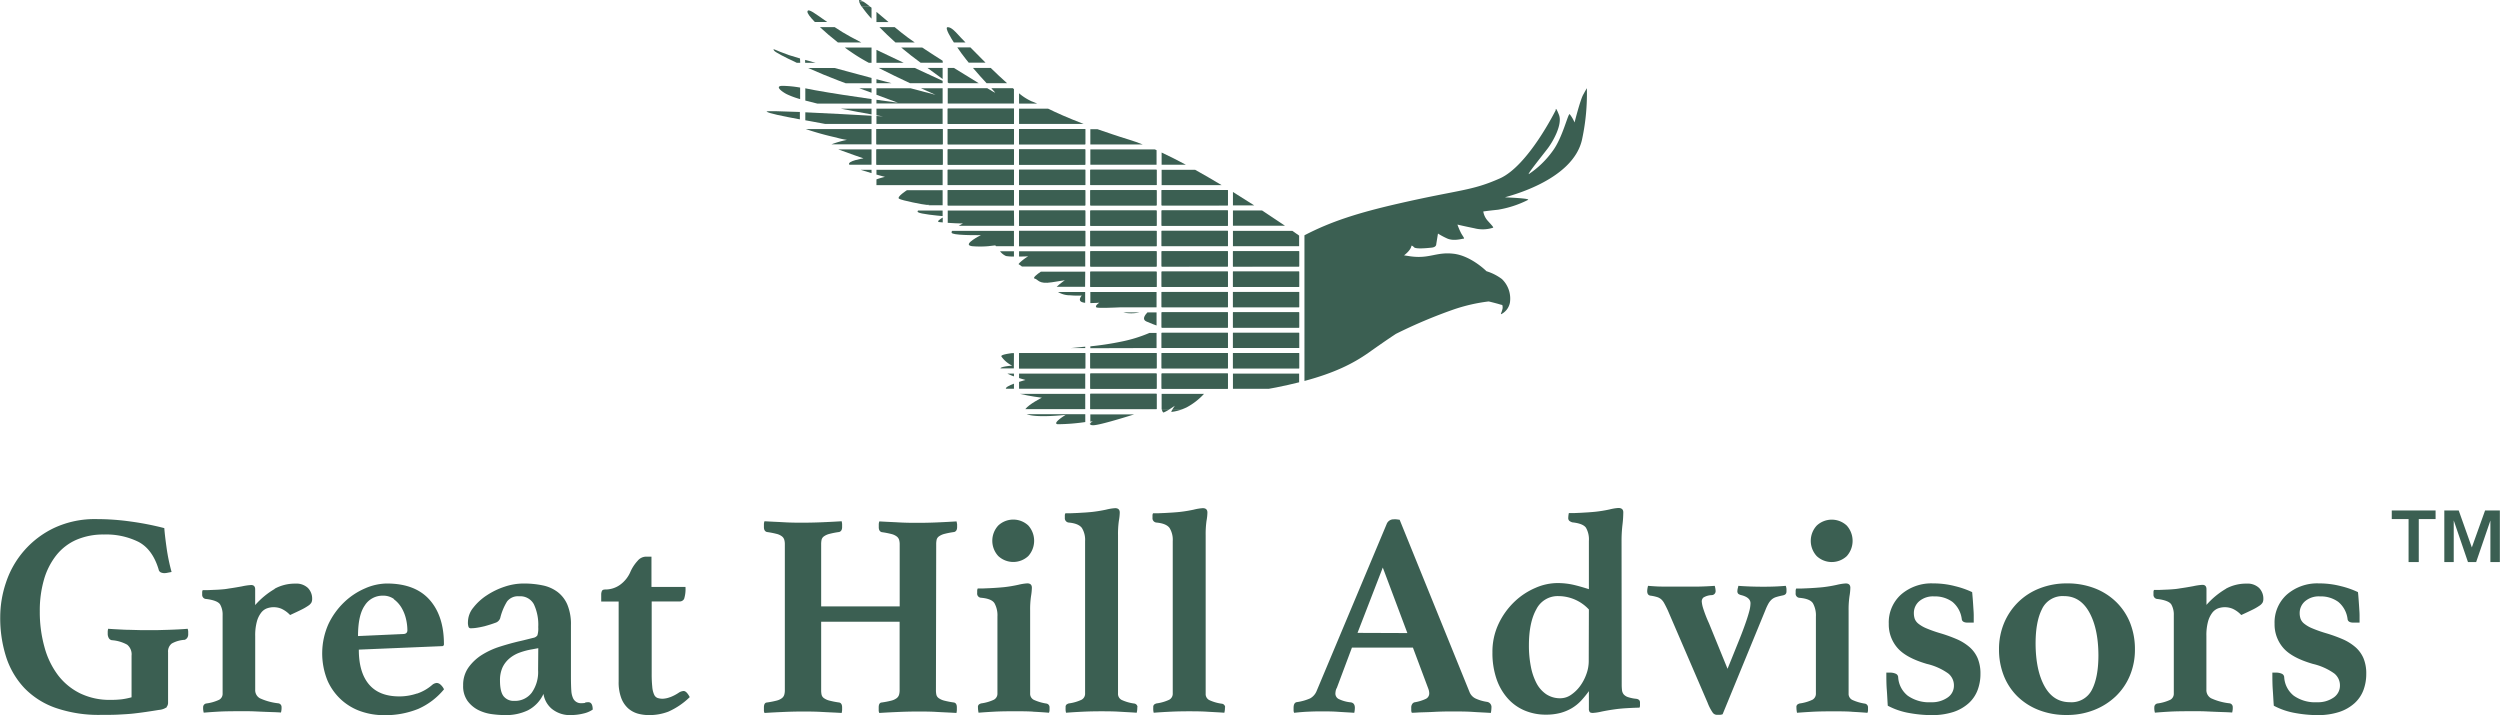 <?xml version="1.0"?>
<svg xmlns="http://www.w3.org/2000/svg" id="Great_Hill_Advisors" data-name="Great Hill Advisors" viewBox="0 0 676.51 193.48"><defs><style>.cls-1{fill:#3B5F52;}</style></defs><title>great_hill_advisors_logo_rev_white</title><path class="cls-1" d="M708.93,281.38V293h2.76V281.38h4.55v-2.33H704.38v2.33Zm9.67-2.33V293h2.55V281.74L725,293h2.22l3.85-11.23V293h2.56V279.05h-4l-3.58,10-3.55-10Zm-22.93,30.34c0-.52,0-1.16,0-1.92s-.07-1.55-.12-2.36-.11-1.57-.16-2.28-.1-1.27-.16-1.69a23.9,23.9,0,0,0-4.59-1.61,23.42,23.42,0,0,0-5.94-.75,12.53,12.53,0,0,0-8.68,3,10.13,10.13,0,0,0-3.35,7.94,9.68,9.68,0,0,0,2.32,6.48q2.32,2.71,8.06,4.37a16.36,16.36,0,0,1,5.78,2.59,4.12,4.12,0,0,1,1.53,3.22,3.88,3.88,0,0,1-1.73,3.3,7.43,7.43,0,0,1-4.48,1.26,10,10,0,0,1-6.29-1.77,6.92,6.92,0,0,1-2.59-5.07,1.08,1.08,0,0,0-.71-.9,3.77,3.77,0,0,0-1.49-.28h-1c0,1.52,0,3.06.11,4.6s.17,3,.28,4.36a19.45,19.45,0,0,0,5.93,2,34.9,34.9,0,0,0,5.78.55,18.84,18.84,0,0,0,6-.86,11.61,11.61,0,0,0,4.17-2.4,9.13,9.13,0,0,0,2.4-3.58,12.41,12.41,0,0,0,.74-4.32,10.74,10.74,0,0,0-.74-4.21,8.37,8.37,0,0,0-2.16-3,13.53,13.53,0,0,0-3.46-2.17,41,41,0,0,0-4.72-1.69,35.34,35.34,0,0,1-3.61-1.29,8.86,8.86,0,0,1-2.09-1.22,3.06,3.06,0,0,1-1-1.34,4.84,4.84,0,0,1-.24-1.57,4.2,4.2,0,0,1,1.42-3.14,5.72,5.72,0,0,1,4.09-1.34,8,8,0,0,1,4.95,1.49,7.13,7.13,0,0,1,2.51,4.72q.16.78,1.26.87Zm-36.16-9.15a21.33,21.33,0,0,0-5.27,4.36v-4.25c0-.78-.37-1.18-1.1-1.18a16.15,16.15,0,0,0-2.47.36c-1.24.23-2.43.43-3.58.59a16.15,16.15,0,0,1-1.81.23q-1,.09-2,.12l-1.89.08c-.58,0-1,0-1.34,0a1.18,1.18,0,0,0-.15.63v.63A1.11,1.11,0,0,0,641,303c2,.26,3.29.76,3.73,1.49a5.5,5.5,0,0,1,.67,2.91v21.14a1.86,1.86,0,0,1-.94,1.73,11.89,11.89,0,0,1-3.46,1,1,1,0,0,0-.87,1,4.48,4.48,0,0,0,.16,1.49c1.26-.11,2.59-.2,4-.28s3.12-.11,5.11-.11c.84,0,1.79,0,2.87,0s2.16.06,3.26.11,2.15.09,3.14.12,1.84.07,2.52.12a4.77,4.77,0,0,0,.16-1.49,1,1,0,0,0-.87-1,16.2,16.2,0,0,1-5-1.37,2.51,2.51,0,0,1-1.26-2.32V313a14.1,14.1,0,0,1,.43-3.85,7.06,7.06,0,0,1,1.14-2.4,3.61,3.61,0,0,1,1.61-1.22,5.61,5.61,0,0,1,1.85-.31,5.51,5.51,0,0,1,2.09.43,7.41,7.41,0,0,1,2.31,1.69c1.26-.58,2.28-1.06,3.07-1.45a14.89,14.89,0,0,0,1.85-1.07,2.65,2.65,0,0,0,.86-.86,2.1,2.1,0,0,0,.2-.94,4.13,4.13,0,0,0-1.14-3,4.54,4.54,0,0,0-3.42-1.18,11.4,11.4,0,0,0-5.58,1.38m-49.72,5.42a6.16,6.16,0,0,1,5.93-3.42q4.41,0,6.84,4.4T625,318.2q0,6-1.77,9.39a6.18,6.18,0,0,1-5.93,3.34q-4.49,0-6.88-4.32T608,315.05q0-6,1.77-9.39m-10.38,18.08a16.23,16.23,0,0,0,3.7,5.62,17.05,17.05,0,0,0,5.78,3.69,20.33,20.33,0,0,0,7.54,1.34,19.91,19.91,0,0,0,7.39-1.34,18,18,0,0,0,5.86-3.69,16.61,16.61,0,0,0,3.85-5.62,18.06,18.06,0,0,0,1.37-7.11,19.22,19.22,0,0,0-1.29-7.12,16.35,16.35,0,0,0-3.74-5.66,17.11,17.11,0,0,0-5.81-3.73,20.42,20.42,0,0,0-7.55-1.34,19.94,19.94,0,0,0-7.39,1.34,17.11,17.11,0,0,0-5.81,3.73,17.3,17.3,0,0,0-3.82,5.66,18.29,18.29,0,0,0-1.37,7.12,19.17,19.17,0,0,0,1.29,7.11m-8.13-14.35c0-.52,0-1.16,0-1.92s-.07-1.55-.12-2.36-.1-1.57-.16-2.28-.1-1.27-.15-1.69a24.28,24.28,0,0,0-4.6-1.61,23.36,23.36,0,0,0-5.94-.75,12.53,12.53,0,0,0-8.68,3,10.12,10.12,0,0,0-3.34,7.94,9.63,9.63,0,0,0,2.32,6.48q2.31,2.71,8,4.37a16.36,16.36,0,0,1,5.78,2.59,4.12,4.12,0,0,1,1.53,3.22,3.86,3.86,0,0,1-1.73,3.3,7.4,7.4,0,0,1-4.48,1.26,10,10,0,0,1-6.29-1.77,6.92,6.92,0,0,1-2.59-5.07,1.08,1.08,0,0,0-.71-.9,3.74,3.74,0,0,0-1.49-.28h-1c0,1.52,0,3.06.12,4.6s.17,3,.27,4.36a19.42,19.42,0,0,0,5.94,2,34.79,34.79,0,0,0,5.77.55,19,19,0,0,0,6.06-.86,11.65,11.65,0,0,0,4.16-2.4,9.13,9.13,0,0,0,2.4-3.58,12.42,12.42,0,0,0,.75-4.32,10.74,10.74,0,0,0-.75-4.21,8.37,8.37,0,0,0-2.16-3,13.53,13.53,0,0,0-3.46-2.17,40.29,40.29,0,0,0-4.72-1.69,35.34,35.34,0,0,1-3.61-1.29,9.07,9.07,0,0,1-2.09-1.22,3.15,3.15,0,0,1-1-1.34,4.84,4.84,0,0,1-.23-1.57,4.19,4.19,0,0,1,1.41-3.14,5.74,5.74,0,0,1,4.09-1.34,8,8,0,0,1,4.95,1.49,7.18,7.18,0,0,1,2.52,4.72c.1.52.52.81,1.25.87Zm-42.49-18a5.95,5.95,0,0,0,8.14,0,6.2,6.2,0,0,0,0-8.25,5.95,5.95,0,0,0-8.14,0,6.09,6.09,0,0,0,0,8.25m9.48,42.13c1.51.08,2.93.17,4.24.28a1.61,1.61,0,0,0,.16-.71v-.78a1,1,0,0,0-.87-1,12.86,12.86,0,0,1-3.38-1,1.82,1.82,0,0,1-1-1.73v-22.4a24.78,24.78,0,0,1,.24-3.93,15.27,15.27,0,0,0,.23-2.28c0-.79-.42-1.18-1.26-1.18a14.27,14.27,0,0,0-2.43.39,36.33,36.33,0,0,1-3.78.63c-.57.06-1.2.11-1.88.16s-1.37.09-2,.12l-1.92.08-1.38,0a1.52,1.52,0,0,0-.15.66v.59a1.11,1.11,0,0,0,1,1.26q2.91.24,3.69,1.5a6.76,6.76,0,0,1,.79,3.61v20.75a1.85,1.85,0,0,1-.95,1.73,11.7,11.7,0,0,1-3.45,1,1.88,1.88,0,0,0-.59.28.85.85,0,0,0-.28.75,7.21,7.21,0,0,0,.16,1.49c1.36-.11,2.78-.2,4.24-.28s3.23-.11,5.27-.11,3.82,0,5.35.11m-38.68-23.93a34.67,34.67,0,0,1-1.65-4.28,8.22,8.22,0,0,1-.31-1.62,1.45,1.45,0,0,1,.43-1.06,4.64,4.64,0,0,1,2.32-.67,1.07,1.07,0,0,0,1-1.17,5.42,5.42,0,0,0-.24-1.34c-1.41.1-2.83.17-4.24.2s-3.07,0-4.95,0c-2.05,0-3.7,0-5,0s-2.54-.1-3.85-.2a6,6,0,0,0-.23,1.41q0,1.19,1,1.26a11.1,11.1,0,0,1,1.65.36,3.13,3.13,0,0,1,1.1.58,3.92,3.92,0,0,1,.86,1.11c.27.47.58,1.1.95,1.88l10.77,25a12.68,12.68,0,0,0,1.37,2.67,1.42,1.42,0,0,0,1.06.63h.83a2.07,2.07,0,0,0,.82-.16l11.56-28.14a13.75,13.75,0,0,1,.86-1.84,4.44,4.44,0,0,1,.91-1.11,3.25,3.25,0,0,1,1.18-.62c.44-.14,1-.28,1.77-.44s1-.52,1-1.1c0-.1,0-.31,0-.63a2.93,2.93,0,0,0-.2-.86q-2.74.24-6,.24-3.69,0-6.84-.24c0,.26-.11.51-.16.75a2.92,2.92,0,0,0-.08.59,1,1,0,0,0,.24.82,2.18,2.18,0,0,0,.79.35c1.67.42,2.51,1.16,2.51,2.21a8.59,8.59,0,0,1-.27,1.92c-.19.76-.5,1.8-.95,3.11s-1.07,3-1.88,5-1.85,4.61-3.11,7.7Zm-32.54,10.22a10.24,10.24,0,0,1-.67,3.61,12.47,12.47,0,0,1-1.73,3.23,10.05,10.05,0,0,1-2.43,2.32,5.07,5.07,0,0,1-2.8.9,6.77,6.77,0,0,1-3.89-1.1,8.23,8.23,0,0,1-2.63-3,16.28,16.28,0,0,1-1.53-4.56,29.43,29.43,0,0,1-.51-5.62q0-6.21,2-9.78a6.46,6.46,0,0,1,6.05-3.58,11.3,11.3,0,0,1,8.18,3.62Zm8.88-32.39a36.45,36.45,0,0,1,.24-4.44,29.83,29.83,0,0,0,.23-3.42c0-.78-.44-1.18-1.33-1.18a13.15,13.15,0,0,0-2.4.4,36.12,36.12,0,0,1-3.81.62c-.58.06-1.21.11-1.89.16l-2,.12-1.89.08c-.58,0-1.05,0-1.41,0a6.32,6.32,0,0,0-.16,1.25,1,1,0,0,0,.31.87,2.53,2.53,0,0,0,.79.39c1.94.21,3.17.7,3.69,1.46a6.33,6.33,0,0,1,.79,3.57v13.05c-1.63-.52-3.08-.93-4.36-1.22a19.8,19.8,0,0,0-4.21-.43,15,15,0,0,0-5.89,1.3,19,19,0,0,0-5.66,3.73,20.13,20.13,0,0,0-4.29,5.94,17.69,17.69,0,0,0-1.69,7.82,21.65,21.65,0,0,0,1.1,7.15,15.36,15.36,0,0,0,3.07,5.31,12.78,12.78,0,0,0,4.6,3.26,14.66,14.66,0,0,0,5.7,1.1,15.23,15.23,0,0,0,3.93-.47,12.56,12.56,0,0,0,3.1-1.3,11.64,11.64,0,0,0,2.48-2,26.84,26.84,0,0,0,2.12-2.6v4.72a1.5,1.5,0,0,0,.2.9c.13.19.43.28.9.28a13.55,13.55,0,0,0,2.32-.36c1.13-.23,2.26-.43,3.42-.59,1-.15,2.21-.27,3.65-.35s2.51-.12,3.19-.12a1.13,1.13,0,0,0,.15-.63v-.78c0-.58-.36-.92-1.1-1a10.06,10.06,0,0,1-2.12-.44,2.63,2.63,0,0,1-1.18-.74,2.16,2.16,0,0,1-.47-1.14,14.62,14.62,0,0,1-.08-1.61Zm-71.45,24.76,6.84-17.68L438,312.22Zm19.18,15.17a3.83,3.83,0,0,1,.23,1.18,1.63,1.63,0,0,1-1,1.54,11.61,11.61,0,0,1-3,.9,1.11,1.11,0,0,0-.59.43,1.68,1.68,0,0,0-.28,1.06v.63a1.49,1.49,0,0,0,.16.71c.73,0,1.64-.09,2.71-.12s2.16-.06,3.26-.12,2.18-.09,3.22-.11,1.94,0,2.68,0c1.41,0,2.93,0,4.56.11s3.27.17,4.95.28a7.71,7.71,0,0,0,.16-1.42,1.41,1.41,0,0,0-1.18-1.57,11.15,11.15,0,0,1-2.91-.82,3.28,3.28,0,0,1-1.81-1.77l-18.94-46.69-.87-.12a6.79,6.79,0,0,0-.78,0,2,2,0,0,0-1.89,1.34L413.4,328a4,4,0,0,1-1.7,1.89,13.58,13.58,0,0,1-3.49,1c-.68.05-1,.58-1,1.57v.63a1.61,1.61,0,0,0,.15.71c1.42-.16,2.7-.26,3.85-.31s2.26-.08,3.31-.08c1.51,0,3.06,0,4.63.11s3.07.17,4.48.28a6.6,6.6,0,0,0,.16-1.34c0-.89-.37-1.38-1.1-1.49a9.53,9.53,0,0,1-3.34-.94,1.66,1.66,0,0,1-.83-1.42,5.2,5.2,0,0,1,.08-.71,2.35,2.35,0,0,1,.32-.86L423,316.15h16.5Zm-55,5a1,1,0,0,0-.87-1,11.79,11.79,0,0,1-3.46-1,1.84,1.84,0,0,1-.94-1.73V285.73a25.6,25.6,0,0,1,.23-3.89,13.49,13.49,0,0,0,.24-2.24c0-.78-.42-1.18-1.26-1.18a13.61,13.61,0,0,0-2.43.4c-1.21.26-2.47.47-3.78.62-.57.06-1.2.11-1.88.16l-2.05.12-1.92.08c-.61,0-1.06,0-1.38,0a1.13,1.13,0,0,0-.16.63v.62a1.17,1.17,0,0,0,1,1.26c1.83.16,3,.65,3.61,1.46a6.11,6.11,0,0,1,.87,3.57v41.19a1.85,1.85,0,0,1-.95,1.73,11.79,11.79,0,0,1-3.46,1,2,2,0,0,0-.59.28.87.87,0,0,0-.27.75,6.61,6.61,0,0,0,0,.82,3.46,3.46,0,0,0,.12.67c1.36-.11,2.87-.2,4.52-.28s3.31-.11,5-.11c1.52,0,3.15,0,4.91.11s3.31.17,4.68.28a4.77,4.77,0,0,0,.16-1.49m-23.66,0a1,1,0,0,0-.87-1,11.79,11.79,0,0,1-3.46-1,1.84,1.84,0,0,1-.94-1.73V285.73a25.6,25.6,0,0,1,.23-3.89,13.49,13.49,0,0,0,.24-2.24c0-.78-.42-1.18-1.26-1.18a13.61,13.61,0,0,0-2.43.4c-1.21.26-2.47.47-3.78.62-.57.06-1.2.11-1.88.16l-2.05.12-1.92.08c-.61,0-1.06,0-1.38,0a1.13,1.13,0,0,0-.16.63v.62a1.17,1.17,0,0,0,1,1.26c1.83.16,3,.65,3.61,1.46a6.11,6.11,0,0,1,.87,3.57v41.19a1.85,1.85,0,0,1-.95,1.73,11.79,11.79,0,0,1-3.46,1,2,2,0,0,0-.59.28.87.87,0,0,0-.27.75,6.61,6.61,0,0,0,0,.82,3.46,3.46,0,0,0,.12.67c1.36-.11,2.87-.2,4.52-.28s3.31-.11,5-.11c1.52,0,3.15,0,4.91.11s3.31.17,4.68.28a4.77,4.77,0,0,0,.16-1.49m-37.62-40.92a5.95,5.95,0,0,0,8.14,0,6.2,6.2,0,0,0,0-8.25,5.95,5.95,0,0,0-8.14,0,6.09,6.09,0,0,0,0,8.25m9.48,42.13c1.51.08,2.93.17,4.24.28a1.61,1.61,0,0,0,.16-.71v-.78a1,1,0,0,0-.87-1,12.86,12.86,0,0,1-3.38-1,1.82,1.82,0,0,1-1-1.73v-22.4a24.78,24.78,0,0,1,.24-3.93,15.27,15.27,0,0,0,.23-2.28c0-.79-.42-1.18-1.26-1.18a14.27,14.27,0,0,0-2.43.39,36.33,36.33,0,0,1-3.78.63c-.57.06-1.2.11-1.88.16s-1.37.09-2,.12l-1.92.08-1.38,0a1.52,1.52,0,0,0-.15.66v.59a1.11,1.11,0,0,0,1,1.26q2.91.24,3.69,1.5a6.76,6.76,0,0,1,.79,3.61v20.75a1.85,1.85,0,0,1-.95,1.73,11.7,11.7,0,0,1-3.45,1,1.88,1.88,0,0,0-.59.28.85.85,0,0,0-.28.75,7.21,7.21,0,0,0,.16,1.49c1.36-.11,2.78-.2,4.24-.28s3.23-.11,5.27-.11,3.82,0,5.35.11M310.5,288.25a5.87,5.87,0,0,1,.12-1.3,1.6,1.6,0,0,1,.63-.9,4.43,4.43,0,0,1,1.49-.67,23.06,23.06,0,0,1,2.64-.51c.52-.16.78-.6.78-1.34,0-.16,0-.39,0-.71A6.94,6.94,0,0,0,316,282c-1.68.11-3.46.2-5.35.28s-3.56.11-5,.11-3.24,0-5.15-.11-3.71-.17-5.38-.28a2.2,2.2,0,0,0-.16.86v.71c0,.74.26,1.18.79,1.34a22.82,22.82,0,0,1,2.63.51,3.93,3.93,0,0,1,1.45.67,1.82,1.82,0,0,1,.63.9,4.35,4.35,0,0,1,.16,1.3V305H279.37V288.25a5.87,5.87,0,0,1,.12-1.3,1.6,1.6,0,0,1,.63-.9,4.4,4.4,0,0,1,1.5-.67,22.4,22.4,0,0,1,2.63-.51c.52-.16.79-.6.79-1.34,0-.16,0-.39,0-.71s-.07-.6-.12-.86c-1.68.11-3.49.2-5.43.28s-3.64.11-5.11.11-3.14,0-5-.11-3.67-.17-5.34-.28a2.2,2.2,0,0,0-.16.86v.71c0,.74.26,1.18.79,1.34a22.82,22.82,0,0,1,2.63.51,3.85,3.85,0,0,1,1.45.67,1.82,1.82,0,0,1,.63.9,4.35,4.35,0,0,1,.16,1.3v39.38a4.35,4.35,0,0,1-.16,1.3,1.82,1.82,0,0,1-.63.9,3.85,3.85,0,0,1-1.45.67,22.82,22.82,0,0,1-2.63.51c-.53.05-.79.5-.79,1.34v.7a1.68,1.68,0,0,0,.16.79c1.67-.11,3.46-.2,5.34-.28s3.57-.11,5-.11,3.17,0,5.11.11,3.75.17,5.43.28a5.81,5.81,0,0,0,.12-.79c0-.31,0-.55,0-.7,0-.79-.27-1.23-.79-1.34a22.4,22.4,0,0,1-2.63-.51,4.4,4.4,0,0,1-1.5-.67,1.6,1.6,0,0,1-.63-.9,5.87,5.87,0,0,1-.12-1.3V309.16H300.6v18.47a4.35,4.35,0,0,1-.16,1.3,1.82,1.82,0,0,1-.63.9,3.93,3.93,0,0,1-1.45.67,22.82,22.82,0,0,1-2.63.51c-.53.05-.79.5-.79,1.34v.7a1.68,1.68,0,0,0,.16.79c1.67-.11,3.47-.2,5.38-.28s3.63-.11,5.15-.11,3.14,0,5,.11,3.67.17,5.35.28a4.69,4.69,0,0,0,.11-.79c0-.31,0-.55,0-.7,0-.79-.26-1.23-.78-1.34a23.06,23.06,0,0,1-2.64-.51,4.43,4.43,0,0,1-1.49-.67,1.6,1.6,0,0,1-.63-.9,5.87,5.87,0,0,1-.12-1.3Zm-72,41.31a6.27,6.27,0,0,1-2,.43,4.41,4.41,0,0,1-1.38-.2,1.64,1.64,0,0,1-.94-.9,6.28,6.28,0,0,1-.51-2.09,33.07,33.07,0,0,1-.16-3.73V303.66H241a1.3,1.3,0,0,0,1.29-.71,8.81,8.81,0,0,0,.36-3.22h-9.2v-8.18h-1.65a3,3,0,0,0-2.08,1.1,10.89,10.89,0,0,0-1.93,2.91,8.39,8.39,0,0,1-2.91,3.65,6.81,6.81,0,0,1-3.93,1.22c-.52,0-.84.16-.94.47a2.5,2.5,0,0,0-.16.79v2h4.72v21.61a12.1,12.1,0,0,0,.71,4.52,7.11,7.11,0,0,0,1.88,2.79,6.79,6.79,0,0,0,2.64,1.42,11.52,11.52,0,0,0,3,.39,14.52,14.52,0,0,0,5.23-.94,19.79,19.79,0,0,0,5.78-3.93q-.87-1.65-1.65-1.65a2.67,2.67,0,0,0-1.34.47,11.54,11.54,0,0,1-2.36,1.22m-35.69-7.35a9.66,9.66,0,0,1-1.73,6.13,5.65,5.65,0,0,1-4.71,2.2,3.47,3.47,0,0,1-2.87-1.22c-.66-.81-1-2.24-1-4.28a8.41,8.41,0,0,1,.66-3.5A7.17,7.17,0,0,1,195,319.1a9,9,0,0,1,2.71-1.57,19.22,19.22,0,0,1,3.38-.9l1.73-.32Zm12.7,8.88a6.28,6.28,0,0,1-1.06.08,2.31,2.31,0,0,1-2.2-1.41,5.58,5.58,0,0,1-.44-1.89c-.07-.83-.11-2.17-.11-4v-13.8a13.82,13.82,0,0,0-.95-5.52,8.51,8.51,0,0,0-2.63-3.45,10,10,0,0,0-4.05-1.81,25,25,0,0,0-5.27-.51,16.18,16.18,0,0,0-5.07.87A20,20,0,0,0,188.9,302a14.94,14.94,0,0,0-3.66,3.34,6.23,6.23,0,0,0-1.45,3.85,3.74,3.74,0,0,0,.16,1.37.61.61,0,0,0,.63.36,10.83,10.83,0,0,0,1.77-.16c.65-.1,1.29-.24,1.92-.39,1.15-.32,2.11-.62,2.87-.91a2,2,0,0,0,1.38-1.29,15.49,15.49,0,0,1,1.84-4.48,3.69,3.69,0,0,1,3.27-1.42,4.18,4.18,0,0,1,4,2.16,13,13,0,0,1,1.18,6.17,6.34,6.34,0,0,1-.23,2.24,1.72,1.72,0,0,1-1.1.67l-1.73.43c-.74.19-1.44.36-2.12.51-1.58.37-3.25.83-5,1.38a21.42,21.42,0,0,0-4.91,2.2,13,13,0,0,0-3.73,3.42,8.12,8.12,0,0,0-1.5,4.95,6.83,6.83,0,0,0,1.18,4.17A8.24,8.24,0,0,0,186.5,333a11.59,11.59,0,0,0,3.7,1.15,27.43,27.43,0,0,0,3.65.27,13.71,13.71,0,0,0,6.17-1.3,9.35,9.35,0,0,0,4.21-4.44,6.55,6.55,0,0,0,2.2,4,7.77,7.77,0,0,0,5.42,1.73A14.12,14.12,0,0,0,215,334a7.26,7.26,0,0,0,2.55-1.07c0-1.3-.39-2-1.18-2a4.83,4.83,0,0,0-.82.08m-51.82-27.95a7.81,7.81,0,0,1,2.07,2.28,10.62,10.62,0,0,1,1.21,3,13.68,13.68,0,0,1,.39,3.14c0,.63-.39,1-1.17,1l-12.19.55c0-3.78.61-6.54,1.84-8.3a5.68,5.68,0,0,1,4.88-2.63,4.93,4.93,0,0,1,3,.9M170,328.57a14.83,14.83,0,0,1-4.78.79q-5.47,0-8.22-3.26t-2.74-9.4l22.48-.94a.49.49,0,0,0,.55-.55q0-7.62-3.89-12t-11.52-4.4a15,15,0,0,0-5.89,1.3,19,19,0,0,0-5.66,3.73,20.13,20.13,0,0,0-4.29,5.94,19.53,19.53,0,0,0-.23,15.36,15.48,15.48,0,0,0,3.81,5.23,15.27,15.27,0,0,0,5.3,3.07,19.07,19.07,0,0,0,6,1,23.83,23.83,0,0,0,9.39-1.69,18.88,18.88,0,0,0,7-5.31,3.92,3.92,0,0,0-1.06-1.37,1.61,1.61,0,0,0-.9-.35,2.13,2.13,0,0,0-1.26.55,12.06,12.06,0,0,1-4.15,2.35m-38.46-28.33a21.33,21.33,0,0,0-5.27,4.36v-4.25c0-.78-.36-1.18-1.1-1.18a16.15,16.15,0,0,0-2.47.36c-1.24.23-2.43.43-3.58.59a15.86,15.86,0,0,1-1.81.23q-1,.09-2,.12l-1.89.08c-.58,0-1,0-1.34,0a1.18,1.18,0,0,0-.15.63v.63A1.11,1.11,0,0,0,113,303c2,.26,3.29.76,3.73,1.49a5.5,5.5,0,0,1,.67,2.91v21.14a1.84,1.84,0,0,1-.94,1.73,11.79,11.79,0,0,1-3.46,1,1,1,0,0,0-.87,1,4.77,4.77,0,0,0,.16,1.49c1.26-.11,2.6-.2,4-.28s3.12-.11,5.11-.11c.84,0,1.79,0,2.87,0s2.16.06,3.26.11,2.15.09,3.15.12,1.83.07,2.51.12a4.77,4.77,0,0,0,.16-1.49,1,1,0,0,0-.87-1,16.2,16.2,0,0,1-5-1.37,2.51,2.51,0,0,1-1.26-2.32V313a14.05,14.05,0,0,1,.44-3.85,6.71,6.71,0,0,1,1.14-2.4,3.51,3.51,0,0,1,1.61-1.22,5.44,5.44,0,0,1,3.93.12,7.55,7.55,0,0,1,2.32,1.69c1.25-.58,2.28-1.06,3.06-1.45a14.89,14.89,0,0,0,1.85-1.07,2.65,2.65,0,0,0,.86-.86,2.1,2.1,0,0,0,.2-.94,4.13,4.13,0,0,0-1.14-3,4.54,4.54,0,0,0-3.42-1.18,11.42,11.42,0,0,0-5.58,1.38m-29.24,32a1.8,1.8,0,0,0,.39-1.18V317.41a2.72,2.72,0,0,1,1-2.36,8.1,8.1,0,0,1,3.5-1,1.51,1.51,0,0,0,.67-.51,1.74,1.74,0,0,0,.28-1.06v-.63a2.27,2.27,0,0,0-.16-.79c-.63.06-1.4.11-2.32.16s-1.86.09-2.84.12l-2.84.08c-.93,0-1.73,0-2.42,0s-1.5,0-2.45,0l-3-.08c-1,0-2-.07-3-.12s-1.85-.1-2.63-.16a3.79,3.79,0,0,0-.12.71c0,.32,0,.55,0,.71a2.31,2.31,0,0,0,.24,1,1.18,1.18,0,0,0,.86.67,10,10,0,0,1,4.17,1.22,3.37,3.37,0,0,1,1.18,2.95V329.6a19.75,19.75,0,0,1-2.71.55,26,26,0,0,1-3,.15,18.3,18.3,0,0,1-8.22-1.77,16.94,16.94,0,0,1-6-4.95A22.24,22.24,0,0,1,69.19,316a35.09,35.09,0,0,1-1.26-9.67,30,30,0,0,1,1.14-8.61,19.07,19.07,0,0,1,3.3-6.52A14.24,14.24,0,0,1,77.79,287a18.3,18.3,0,0,1,7.51-1.45,19.69,19.69,0,0,1,9.35,2q3.78,2,5.43,7.43a1.1,1.1,0,0,0,.59.82,2.39,2.39,0,0,0,1.06.2,4.23,4.23,0,0,0,.86-.12l1-.19a50.86,50.86,0,0,1-1.34-6.45q-.47-3.3-.63-5.42a77.94,77.94,0,0,0-9-1.77,66.26,66.26,0,0,0-9.31-.67,25.93,25.93,0,0,0-11.52,2.4,25,25,0,0,0-13,14.74,29.35,29.35,0,0,0-1.57,9.35,34.58,34.58,0,0,0,1.61,10.85,22.21,22.21,0,0,0,4.92,8.37,21.63,21.63,0,0,0,8.47,5.38,35.62,35.62,0,0,0,12.24,1.89c1.84,0,3.45,0,4.85-.08s2.67-.14,3.85-.27,2.33-.28,3.43-.44,2.28-.34,3.54-.55a4.25,4.25,0,0,0,2.21-.78" transform="translate(-57.16 -140.91)"/><path class="cls-1" d="M374.2,252.37a11.42,11.42,0,0,0,2.95-.74h-2.66C374.24,252,374,252.42,374.2,252.37Z" transform="translate(-57.16 -140.91)"/><path class="cls-1" d="M312.24,185.48H294.33v-4.14h17.91Zm0-5.52H294.33v-4.13h17.91Zm19.3,16.54H313.62v-4.13h17.92Zm0-5.51H313.62v-4.14h17.92Zm0-5.51H313.62v-4.14h17.92Zm0-5.52H313.62v-4.13h17.92Zm0-5.51H313.62v-4.13h17.92Zm19.29,33.08H332.92v-4.14h17.91Zm0-5.52H332.92v-4.13h17.91Zm0-5.51H332.92v-4.13h17.91Zm0-5.51H332.92v-4.14h17.91Zm0-5.51H332.92v-4.14h17.91Zm0-5.52H332.92v-4.13h17.91Zm19.3,38.59H352.21v-4.13h17.92Zm0-5.51H352.21V208.9h17.92Zm0-5.51H352.21v-4.14h17.92Zm0-5.52H352.21v-4.13h17.92Zm0-5.51H352.21v-4.13h17.92Zm0-5.51H352.21v-4.14h17.92Zm-19.3,49.61H332.92v-4.13h17.91Zm19.3,11H352.21v-4.14h17.92Zm0-5.52H352.21V242h17.92Zm0-5.51H352.21v-4.13h17.92Zm19.29,5.51H371.5V242h17.92Zm0-5.51H371.5v-4.13h17.92Zm0-5.51H371.5V231h17.92Zm0-5.51H371.5v-4.14h17.92Zm0-5.52H371.5v-4.13h17.92Zm0-5.51H371.5v-4.13h17.92Zm0-5.51H371.5V208.9h17.92Zm0-5.51H371.5v-4.14h17.92Zm0-5.52H371.5v-4.13h17.92Zm0-5.51H371.5v-4.13h17.92Zm19.29,44.1H390.8v-4.13h17.91Zm0-5.51H390.8V231h17.91Zm0-5.51H390.8v-4.14h17.91Zm0-5.52H390.8v-4.13h17.91Zm0-5.51H390.8v-4.13h17.91Zm0-5.51H390.8V208.9h17.91Z" transform="translate(-57.16 -140.91)"/><path class="cls-1" d="M332.9,212.49h0v-.33C332.8,212.33,332.77,212.44,332.9,212.49Z" transform="translate(-57.16 -140.91)"/><path class="cls-1" d="M352.21,255.8v-.45C352.05,255.51,352,255.68,352.21,255.8Z" transform="translate(-57.16 -140.91)"/><path class="cls-1" d="M353.88,224.11c.56.33,4.85.06,6.37-.05h-6.41S353.86,224.1,353.88,224.11Z" transform="translate(-57.16 -140.91)"/><path class="cls-1" d="M372.05,252.53a9.54,9.54,0,0,0,1.64-.9h-2.17C371.64,252.07,371.82,252.57,372.05,252.53Z" transform="translate(-57.16 -140.91)"/><path class="cls-1" d="M290.82,141.37h-1.16a4.74,4.74,0,0,0,.71,1.38h2.29C292,142.18,291.31,141.69,290.82,141.37Z" transform="translate(-57.16 -140.91)"/><path class="cls-1" d="M324.58,207.53h-4.36A21.18,21.18,0,0,0,324.58,207.53Z" transform="translate(-57.16 -140.91)"/><rect class="cls-1" x="333.64" y="95.56" width="17.92" height="4.13"/><path class="cls-1" d="M390.8,242v4.13h9.66c.67-.11,1.35-.24,2.06-.38,2.25-.45,4.3-.91,6.19-1.39V242Z" transform="translate(-57.16 -140.91)"/><rect class="cls-1" x="333.64" y="84.53" width="17.92" height="4.13"/><rect class="cls-1" x="333.64" y="90.04" width="17.92" height="4.13"/><path class="cls-1" d="M434.91,231.25a134.62,134.62,0,0,1,15.68-6.62,46.73,46.73,0,0,1,9.41-2.15c.38.08,1.79.44,2.68.69a8.41,8.41,0,0,0,1,.27,2.07,2.07,0,0,1,0,1.28c-.2.84-.51,1.19-.28,1.2a4.42,4.42,0,0,0,2.35-3.11,7.33,7.33,0,0,0-2.17-6.39,13.65,13.65,0,0,0-4.18-2.12c-.19-.2-4.27-4.2-8.93-4.73s-6.48,1.41-11.58.71l-1.79-.27c2-1.55,2-2.6,2-2.6s.21-.12.7.41,3.48.24,4.78.1,1.23-.91,1.23-.91l.47-2.9a20.2,20.2,0,0,0,2.37,1.28c1.81.89,4.23.09,4.58.1s-.19-.59-.68-1.47a17,17,0,0,1-1-2.34s1.57.39,4.58,1a9.05,9.05,0,0,0,5.05-.15c.18-.08-.13-.44-1.33-1.76a5,5,0,0,1-1.31-2.63s.53-.11,4-.48a28.21,28.21,0,0,0,8.06-2.63c.93-.42-4.89-.66-6.15-.72-.62,0,18.64-4.14,20.89-16a58.61,58.61,0,0,0,1.23-13.53s-.18.27-1,1.77-2.33,7.5-2.33,7.5a9.33,9.33,0,0,0-1.31-2.24c-.45-.3-1.92,6.39-4.64,10a25,25,0,0,1-6.41,6.2c-.59.2,3.8-5.21,5.15-7s4-6.42,3-9-.88-1.3-.88-1.3-7.45,15.07-15.13,18.48-10.79,3-27.22,6.76c-11.14,2.54-18.51,4.91-25.65,8.63V244c8.17-2.19,13.13-4.7,17.24-7.57C432.58,232.75,434.91,231.25,434.91,231.25Z" transform="translate(-57.16 -140.91)"/><rect class="cls-1" x="333.64" y="79.02" width="17.92" height="4.13"/><rect class="cls-1" x="314.35" y="56.97" width="17.92" height="4.13"/><rect class="cls-1" x="314.35" y="79.02" width="17.92" height="4.13"/><rect class="cls-1" x="314.35" y="62.48" width="17.92" height="4.13"/><rect class="cls-1" x="314.35" y="84.53" width="17.92" height="4.13"/><rect class="cls-1" x="314.35" y="73.51" width="17.92" height="4.13"/><path class="cls-1" d="M371.5,251.57l0,.06h2.17l1.41-.92s-.34.48-.61.92h2.66c.34-.13.7-.28,1.11-.47a17.55,17.55,0,0,0,4.73-3.67H371.5Z" transform="translate(-57.16 -140.91)"/><rect class="cls-1" x="314.35" y="101.07" width="17.92" height="4.13"/><rect class="cls-1" x="314.35" y="90.04" width="17.92" height="4.13"/><rect class="cls-1" x="314.35" y="95.56" width="17.92" height="4.13"/><rect class="cls-1" x="314.35" y="67.99" width="17.92" height="4.13"/><path class="cls-1" d="M371.5,191h16.22c-2.34-1.41-4.74-2.8-7.15-4.14H371.5Z" transform="translate(-57.16 -140.91)"/><path class="cls-1" d="M378.05,185.48c-2.22-1.19-4.42-2.3-6.55-3.3v3.3Z" transform="translate(-57.16 -140.91)"/><rect class="cls-1" x="314.35" y="51.46" width="17.92" height="4.13"/><rect class="cls-1" x="333.64" y="73.51" width="17.92" height="4.13"/><path class="cls-1" d="M390.8,207.53h17.91v-2.87l-1.82-1.27H390.8Z" transform="translate(-57.16 -140.91)"/><rect class="cls-1" x="333.64" y="67.99" width="17.92" height="4.13"/><path class="cls-1" d="M390.8,202h14.09c-1.73-1.17-3.83-2.58-6.2-4.13H390.8Z" transform="translate(-57.16 -140.91)"/><path class="cls-1" d="M396.57,196.5c-1.82-1.17-3.76-2.4-5.77-3.64v3.64Z" transform="translate(-57.16 -140.91)"/><path class="cls-1" d="M303.59,164.8h-9.26v1.75l5.82,2.16-5.82-.8v1h17.91V164.8h-5.85c2.36,1.08,3.94,1.78,3.94,1.78Z" transform="translate(-57.16 -140.91)"/><path class="cls-1" d="M294.91,159.29c2.82,1.44,5.87,2.9,8.5,4.13h8.83v-.64l-7.56-3.49Z" transform="translate(-57.16 -140.91)"/><path class="cls-1" d="M308.13,159.29c1.54,1.13,3,2.16,4.11,3v-3Z" transform="translate(-57.16 -140.91)"/><path class="cls-1" d="M294.33,163.42h4.06l-4.06-1.08Z" transform="translate(-57.16 -140.91)"/><path class="cls-1" d="M312.24,157.35c-1.95-1.23-3.84-2.46-5.51-3.57h-5.68l.11.1c1.49,1.26,3.31,2.67,5.12,4h6Z" transform="translate(-57.16 -140.91)"/><path class="cls-1" d="M294.33,157.91h7.39c-2.46-1.15-5-2.36-7.39-3.51Z" transform="translate(-57.16 -140.91)"/><path class="cls-1" d="M299.47,152.4h5.22c-.69-.48-1.31-.91-1.83-1.3-1.16-.86-2.38-1.83-3.59-2.84h-4.13C296.51,149.66,298,151.09,299.47,152.4Z" transform="translate(-57.16 -140.91)"/><path class="cls-1" d="M297.61,146.89l-3.28-2.77v2.77Z" transform="translate(-57.16 -140.91)"/><path class="cls-1" d="M305.57,198.33c.67.49,5.09.92,6.67,1.06v-1.51H305.6C305.44,198.05,305.4,198.2,305.57,198.33Z" transform="translate(-57.16 -140.91)"/><path class="cls-1" d="M311.27,201c.22,0,.56.07,1,.1v-1.33C311.54,200.2,310.53,200.9,311.27,201Z" transform="translate(-57.16 -140.91)"/><path class="cls-1" d="M312.24,191v-4.14H294.33v1.29c1.33.37,2.31.62,2.31.62a21.19,21.19,0,0,0-2.31.68V191Z" transform="translate(-57.16 -140.91)"/><path class="cls-1" d="M312.24,192.37h-9.88l.23,0s-2.87,1.83-2.15,2.31,6.74,1.65,7.49,1.67l.73,0-.29.1h3.87Z" transform="translate(-57.16 -140.91)"/><rect class="cls-1" x="237.17" y="34.92" width="17.92" height="4.13"/><rect class="cls-1" x="237.17" y="40.43" width="17.92" height="4.13"/><path class="cls-1" d="M294.33,172.3v2.15h17.91v-4.13H294.33v1.79l1.8.3Z" transform="translate(-57.16 -140.91)"/><path class="cls-1" d="M273.65,156.73c-1.45-.42-2.53-.74-3-.91-3.87-1.35-4.61-2.07-4-1.2.28.42,2.81,1.74,6.14,3.29h.91Z" transform="translate(-57.16 -140.91)"/><path class="cls-1" d="M264.61,171.1c.44.46,4.4,1.26,9,2.11v-2C268.44,171,264.43,170.9,264.61,171.1Z" transform="translate(-57.16 -140.91)"/><path class="cls-1" d="M270,166.37a22.45,22.45,0,0,0,3.68,1.36v-3.12a30,30,0,0,0-4.73-.47C266.69,164.14,268.63,165.65,270,166.37Z" transform="translate(-57.16 -140.91)"/><path class="cls-1" d="M293,164.8h-3.31L293,166Z" transform="translate(-57.16 -140.91)"/><path class="cls-1" d="M293,167.72c-4.71-.67-10.82-1.58-15.36-2.41l-2.56-.5v3.31c1,.28,2.11.55,3.24.82H293Z" transform="translate(-57.16 -140.91)"/><path class="cls-1" d="M293,162l-10-2.69h-7.16c2.77,1.23,5.78,2.48,8.4,3.47l1.77.66h7Z" transform="translate(-57.16 -140.91)"/><path class="cls-1" d="M293,175.83H275.19a76.57,76.57,0,0,0,8.27,2.3,19.75,19.75,0,0,0,2.89.63,27.14,27.14,0,0,0-4.18,1.2H293Z" transform="translate(-57.16 -140.91)"/><path class="cls-1" d="M277.89,157.91l-2.86-.79v.79Z" transform="translate(-57.16 -140.91)"/><path class="cls-1" d="M292.28,157.91H293v-4.13h-7.22c.47.35.93.7,1.39,1A48.56,48.56,0,0,0,292.28,157.91Z" transform="translate(-57.16 -140.91)"/><path class="cls-1" d="M293,181.34h-9c2.65,1,6.82,2.42,6.82,2.42s-4.61.72-3.83,1.72H293Z" transform="translate(-57.16 -140.91)"/><path class="cls-1" d="M285.14,149.61c-.74-.45-1.44-.91-2.1-1.35h-4c1.4,1.31,3.1,2.75,4.86,4.14h6.33C288.11,151.3,286.29,150.33,285.14,149.61Z" transform="translate(-57.16 -140.91)"/><path class="cls-1" d="M290,186.85c.95.31,2,.63,3,.91v-.91Z" transform="translate(-57.16 -140.91)"/><path class="cls-1" d="M293,172.23c-4.17-.24-11.67-.65-17.92-.93v2.16l1.3.23c1.81.33,3.12.57,4.08.76H293Z" transform="translate(-57.16 -140.91)"/><path class="cls-1" d="M293,170.32h-8.3c3.16.63,6.16,1.17,8.3,1.55Z" transform="translate(-57.16 -140.91)"/><path class="cls-1" d="M289.62,141.18a1.62,1.62,0,0,0,0,.19h1.16C290,140.87,289.59,140.74,289.62,141.18Z" transform="translate(-57.16 -140.91)"/><path class="cls-1" d="M293,143l-.29-.23h-2.29a29.39,29.39,0,0,0,2.58,3.19Z" transform="translate(-57.16 -140.91)"/><path class="cls-1" d="M275.66,144c-.1.47.7,1.52,2,2.86H281C277.73,144.58,275.86,143.08,275.66,144Z" transform="translate(-57.16 -140.91)"/><path class="cls-1" d="M343.46,219.93a6.32,6.32,0,0,0,3.29.89,22.23,22.23,0,0,0,3.14.06s-1.15,1.27,0,1.76a3.3,3.3,0,0,0,.92.21v-2.92Z" transform="translate(-57.16 -140.91)"/><path class="cls-1" d="M350.83,234.72c-1.27.13-2.57.26-3.87.37h3.87Z" transform="translate(-57.16 -140.91)"/><rect class="cls-1" x="275.76" y="95.56" width="17.92" height="4.13"/><path class="cls-1" d="M332.92,244.25v1.86h17.91V242H332.92v1.21c1.66.53,1.73.53,1.73.53S333.87,243.94,332.92,244.25Z" transform="translate(-57.16 -140.91)"/><path class="cls-1" d="M350.83,247.49H333.14c1.45.34,3,.61,3.89.75,2,.29,2.06.29,2.06.29s-3.46,1.72-4.48,3.1h16.22Z" transform="translate(-57.16 -140.91)"/><path class="cls-1" d="M350.83,214.42h-12c-1,.66-2.37,1.73-1.67,1.88,1,.23,1,1.57,4.61,1,3.26-.49,3.52-.57,3.54-.57s-1.41,1-2.21,1.79h7.69Z" transform="translate(-57.16 -140.91)"/><path class="cls-1" d="M335,253c2.74,1.07,10.54.17,10.54.17s-3.83,2.33-2.15,2.54a54.83,54.83,0,0,0,7.45-.59V253Z" transform="translate(-57.16 -140.91)"/><path class="cls-1" d="M352.21,255l.69-.09a3.15,3.15,0,0,0-.69.48v.45a1.58,1.58,0,0,0,.66.14c1.33.1,7.75-1.85,11.19-2.93H352.21Z" transform="translate(-57.16 -140.91)"/><rect class="cls-1" x="295.05" y="95.56" width="17.92" height="4.13"/><rect class="cls-1" x="295.05" y="106.58" width="17.92" height="4.13"/><rect class="cls-1" x="295.05" y="101.07" width="17.92" height="4.13"/><rect class="cls-1" x="295.05" y="45.94" width="17.92" height="4.13"/><rect class="cls-1" x="295.05" y="56.97" width="17.92" height="4.13"/><rect class="cls-1" x="295.05" y="51.46" width="17.92" height="4.13"/><path class="cls-1" d="M352.21,180h14.17c-1.27-.49-2.49-.94-3.66-1.29-3.29-1-6.12-2-8.59-2.84h-1.92Z" transform="translate(-57.16 -140.91)"/><path class="cls-1" d="M352.21,185.48h17.92v-3.93l-.46-.21H352.21Z" transform="translate(-57.16 -140.91)"/><path class="cls-1" d="M370.13,235.09V231h-1.92a38.53,38.53,0,0,1-7.57,2.34,81,81,0,0,1-8.43,1.29v.51Z" transform="translate(-57.16 -140.91)"/><path class="cls-1" d="M370.13,219.93H352.21v3c1.24,0,2.44-.11,2.44-.11s-1.33.84-.81,1.26h6.41l.53,0-.08,0h9.43Z" transform="translate(-57.16 -140.91)"/><path class="cls-1" d="M367.66,225.44c-.8.84-1.49,1.95-.26,2.47,1.44.62,2.31.94,2.73,1.08v-3.55Z" transform="translate(-57.16 -140.91)"/><path class="cls-1" d="M365.55,225.44H361.1l.7.15A10.42,10.42,0,0,0,365.55,225.44Z" transform="translate(-57.16 -140.91)"/><rect class="cls-1" x="295.05" y="62.48" width="17.92" height="4.13"/><rect class="cls-1" x="295.05" y="67.99" width="17.92" height="4.13"/><rect class="cls-1" x="295.05" y="73.51" width="17.92" height="4.13"/><path class="cls-1" d="M327.77,208.9a4.18,4.18,0,0,0,1.62,1.29,11.83,11.83,0,0,0,2.15.14V208.9Z" transform="translate(-57.16 -140.91)"/><rect class="cls-1" x="256.46" y="51.46" width="17.92" height="4.13"/><path class="cls-1" d="M331.54,203.39H314.81c-.23.31-.24.57.15.72,1.47.54,7.64.43,7.64.43s-5,2.48-2.66,2.94l.28.05h4.36c1.11-.1,1.92-.22,1.92-.22l.16.22h4.88Z" transform="translate(-57.16 -140.91)"/><path class="cls-1" d="M331.54,242h-1.79a12.32,12.32,0,0,0,1.79.76Z" transform="translate(-57.16 -140.91)"/><path class="cls-1" d="M331.54,244.73c-1.24.47-2.32,1-2.18,1.38h2.18Z" transform="translate(-57.16 -140.91)"/><path class="cls-1" d="M331.54,236.47H331c-1.95.26-3.07.55-2.85.92a7.54,7.54,0,0,0,2.91,2.46s-3.15.23-3.16.75h3.61Z" transform="translate(-57.16 -140.91)"/><path class="cls-1" d="M331.54,197.88H313.62v3.33c1.41.09,2.95.17,3.38.16h.73s-.53.28-1.15.65h15Z" transform="translate(-57.16 -140.91)"/><path class="cls-1" d="M315.28,152.4h3.15c-1-1-1.73-1.82-2.13-2.25-.59-.62-1.69-1.89-2.68-1.89S314.67,151.47,315.28,152.4Z" transform="translate(-57.16 -140.91)"/><path class="cls-1" d="M318.6,157l.7.87h4.55c-1.49-1.47-2.89-2.89-4.09-4.13h-3.55C317,154.87,317.77,156,318.6,157Z" transform="translate(-57.16 -140.91)"/><rect class="cls-1" x="256.46" y="29.4" width="17.92" height="4.13"/><path class="cls-1" d="M324.13,163.42h5.54c-1.44-1.28-2.95-2.7-4.42-4.13h-4.8C321.78,160.87,323.08,162.29,324.13,163.42Z" transform="translate(-57.16 -140.91)"/><path class="cls-1" d="M313.62,159.29v3.94l.29.19H322c-1.91-1.16-4.27-2.6-6.71-4.13Z" transform="translate(-57.16 -140.91)"/><polygon class="cls-1" points="256.46 22.51 256.47 22.51 256.46 22.51 256.46 22.51"/><rect class="cls-1" x="256.46" y="34.92" width="17.92" height="4.13"/><rect class="cls-1" x="256.46" y="40.43" width="17.92" height="4.13"/><path class="cls-1" d="M326.44,166c-.08,0-.87-.47-2.12-1.22h-10.7v4.14h17.92v-3.89l-.29-.25h-5.83C326.15,165.59,326.56,166.05,326.44,166Z" transform="translate(-57.16 -140.91)"/><rect class="cls-1" x="256.46" y="45.94" width="17.92" height="4.13"/><rect class="cls-1" x="275.76" y="51.46" width="17.92" height="4.13"/><path class="cls-1" d="M337.81,168.94c-.51-.23-1-.43-1.49-.61a14.65,14.65,0,0,1-3.4-2.17v2.78Z" transform="translate(-57.16 -140.91)"/><path class="cls-1" d="M332.92,174.45H350.4c-4.35-1.67-7.3-3-9.61-4.13h-7.87Z" transform="translate(-57.16 -140.91)"/><rect class="cls-1" x="275.76" y="62.48" width="17.92" height="4.13"/><rect class="cls-1" x="275.76" y="40.43" width="17.92" height="4.13"/><rect class="cls-1" x="275.76" y="56.97" width="17.92" height="4.13"/><rect class="cls-1" x="275.76" y="45.94" width="17.92" height="4.13"/><path class="cls-1" d="M350.83,208.9H332.92v1.43c1.3,0,2.45-.06,2.45-.06a14.39,14.39,0,0,0-2.45,1.9v.33a3.82,3.82,0,0,1,.78.54h17.13Z" transform="translate(-57.16 -140.91)"/><rect class="cls-1" x="275.76" y="34.92" width="17.92" height="4.13"/></svg>
